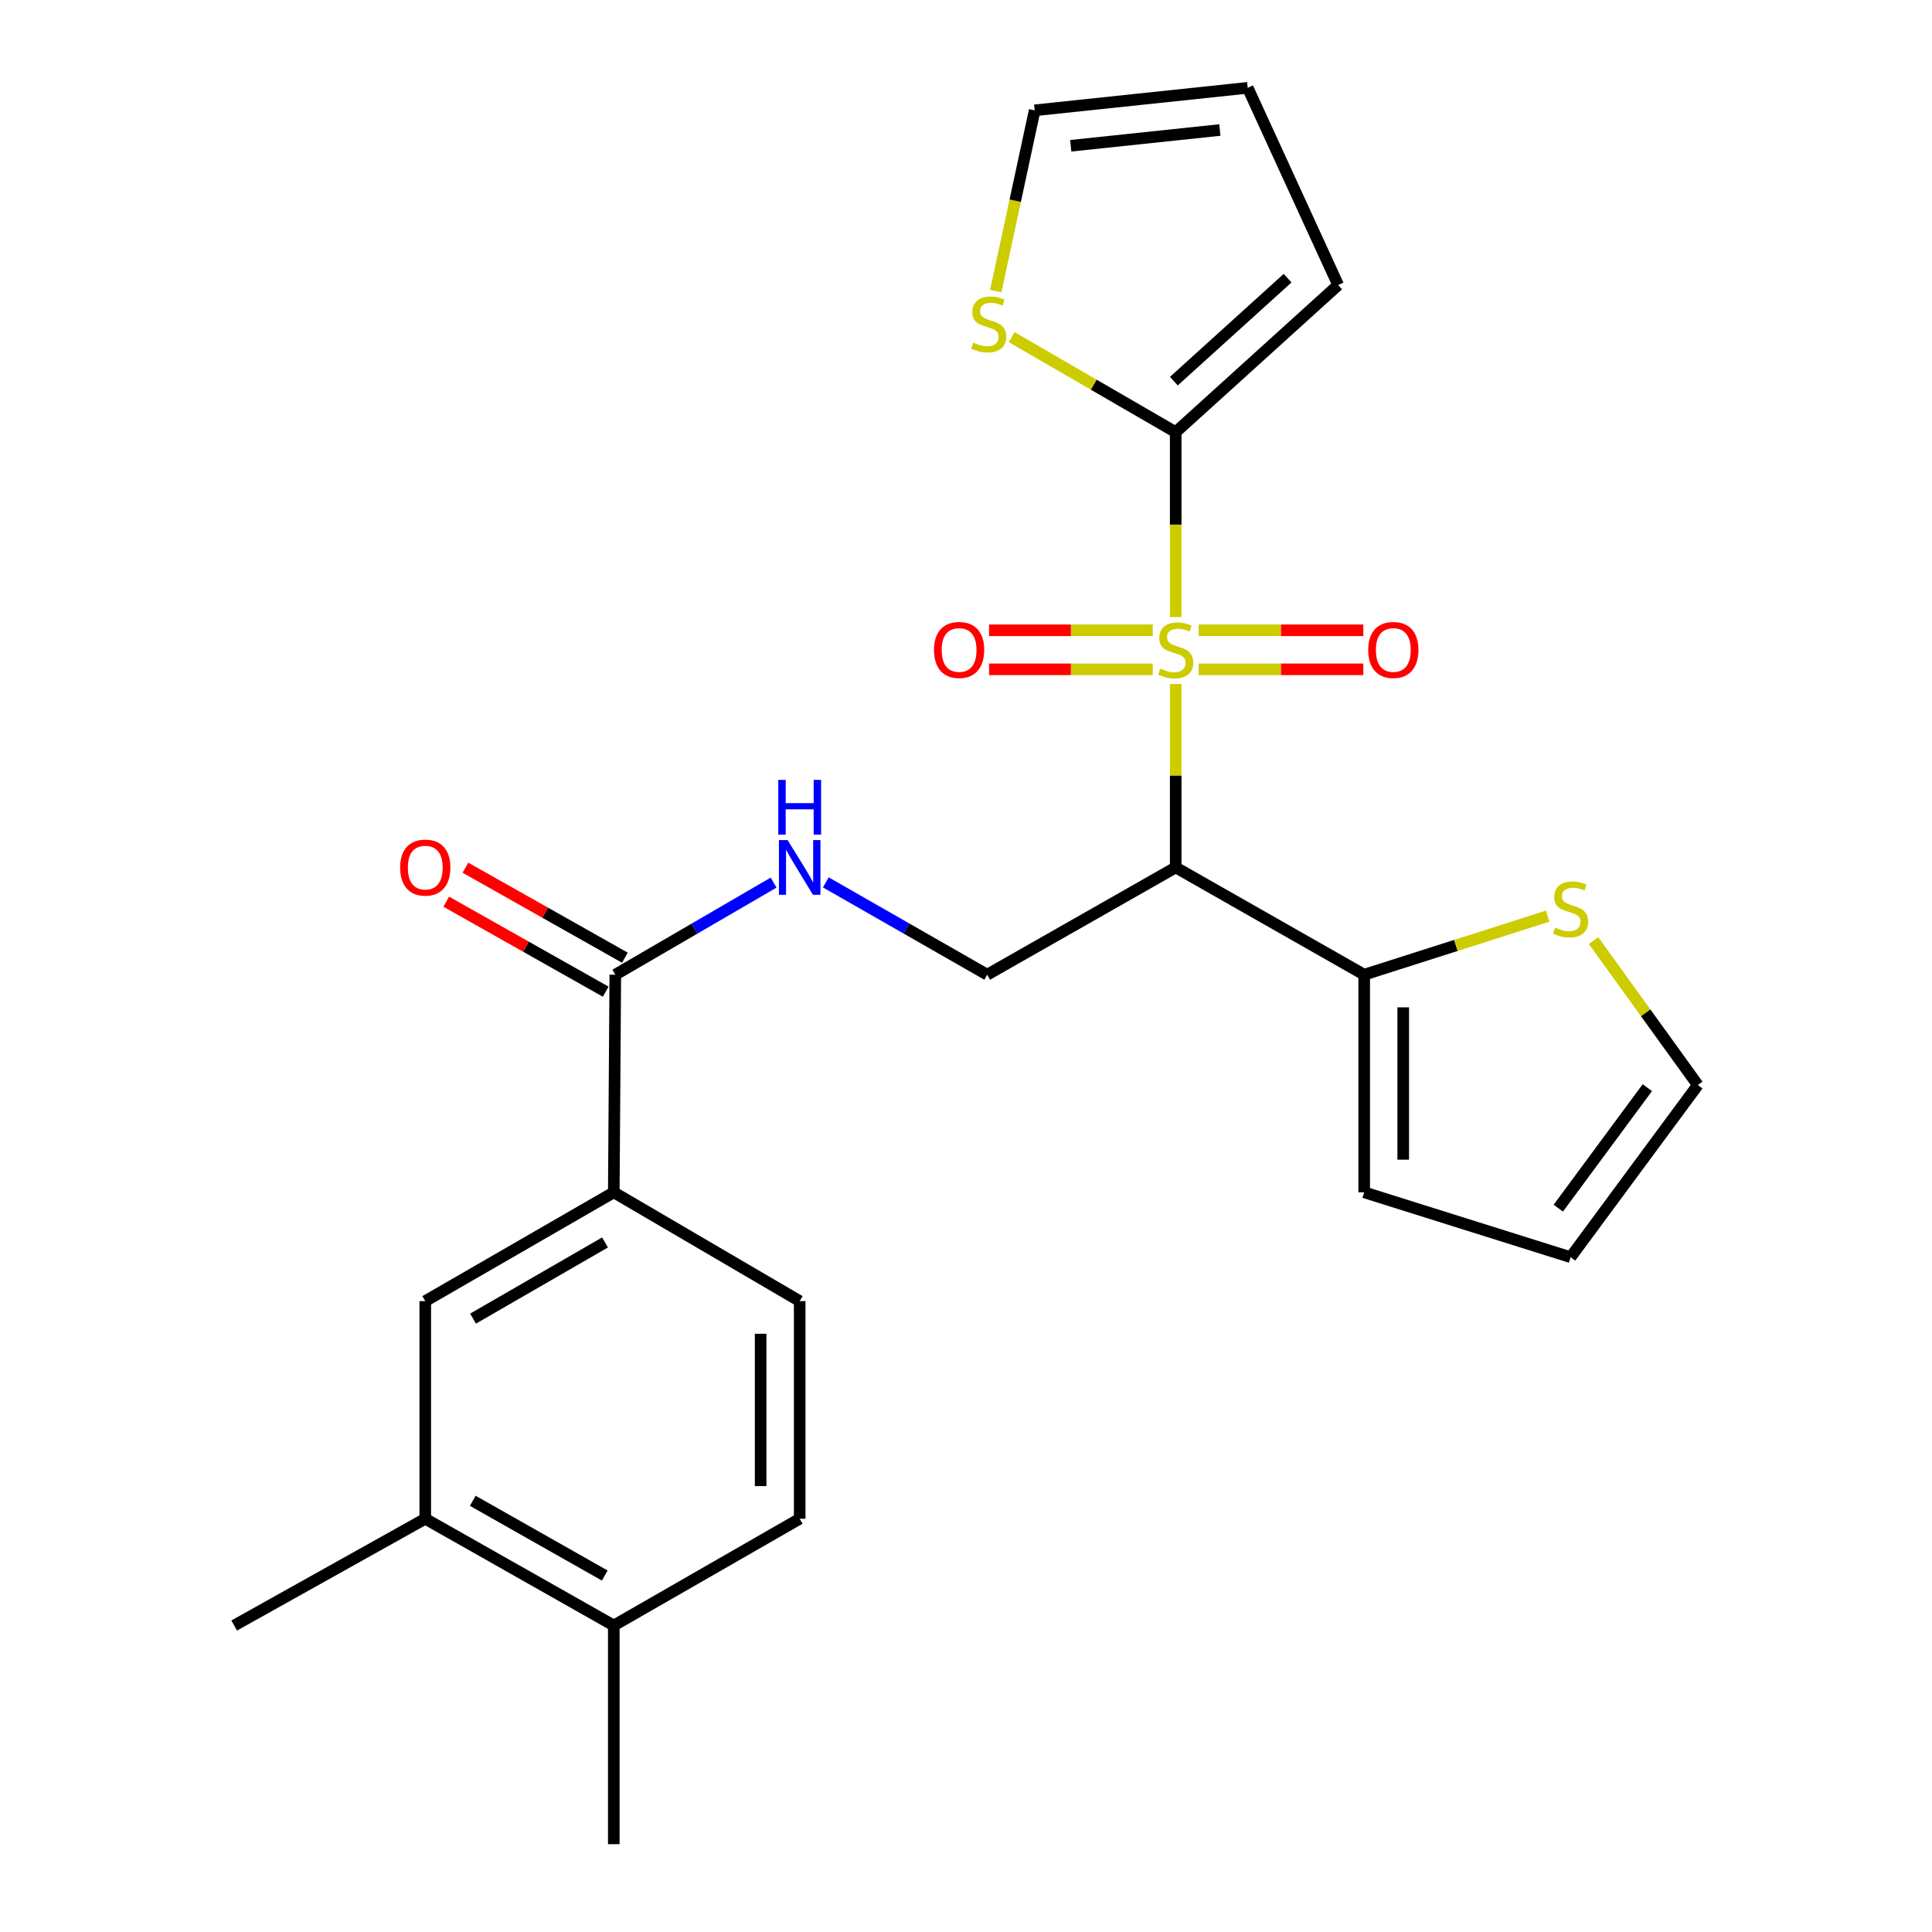 <?xml version='1.0' encoding='iso-8859-1'?>
<svg version='1.1' baseProfile='full'
              xmlns='http://www.w3.org/2000/svg'
                      xmlns:rdkit='http://www.rdkit.org/xml'
                      xmlns:xlink='http://www.w3.org/1999/xlink'
                  xml:space='preserve'
width='1000px' height='1000px' viewBox='0 0 1000 1000'>
<!-- END OF HEADER -->
<rect style='opacity:1.0;fill:#FFFFFF;stroke:none' width='1000' height='1000' x='0' y='0'> </rect>
<path class='bond-0' d='M 608.535,354.035 L 608.535,401.509' style='fill:none;fill-rule:evenodd;stroke:#CCCC00;stroke-width:6px;stroke-linecap:butt;stroke-linejoin:miter;stroke-opacity:1' />
<path class='bond-0' d='M 608.535,401.509 L 608.535,448.982' style='fill:none;fill-rule:evenodd;stroke:#000000;stroke-width:6px;stroke-linecap:butt;stroke-linejoin:miter;stroke-opacity:1' />
<path class='bond-1' d='M 608.535,319.403 L 608.535,271.544' style='fill:none;fill-rule:evenodd;stroke:#CCCC00;stroke-width:6px;stroke-linecap:butt;stroke-linejoin:miter;stroke-opacity:1' />
<path class='bond-1' d='M 608.535,271.544 L 608.535,223.685' style='fill:none;fill-rule:evenodd;stroke:#000000;stroke-width:6px;stroke-linecap:butt;stroke-linejoin:miter;stroke-opacity:1' />
<path class='bond-9' d='M 596.652,326.237 L 554.294,326.237' style='fill:none;fill-rule:evenodd;stroke:#CCCC00;stroke-width:6px;stroke-linecap:butt;stroke-linejoin:miter;stroke-opacity:1' />
<path class='bond-9' d='M 554.294,326.237 L 511.936,326.237' style='fill:none;fill-rule:evenodd;stroke:#FF0000;stroke-width:6px;stroke-linecap:butt;stroke-linejoin:miter;stroke-opacity:1' />
<path class='bond-9' d='M 596.652,346.442 L 554.294,346.442' style='fill:none;fill-rule:evenodd;stroke:#CCCC00;stroke-width:6px;stroke-linecap:butt;stroke-linejoin:miter;stroke-opacity:1' />
<path class='bond-9' d='M 554.294,346.442 L 511.936,346.442' style='fill:none;fill-rule:evenodd;stroke:#FF0000;stroke-width:6px;stroke-linecap:butt;stroke-linejoin:miter;stroke-opacity:1' />
<path class='bond-10' d='M 620.431,346.442 L 663.045,346.442' style='fill:none;fill-rule:evenodd;stroke:#CCCC00;stroke-width:6px;stroke-linecap:butt;stroke-linejoin:miter;stroke-opacity:1' />
<path class='bond-10' d='M 663.045,346.442 L 705.659,346.442' style='fill:none;fill-rule:evenodd;stroke:#FF0000;stroke-width:6px;stroke-linecap:butt;stroke-linejoin:miter;stroke-opacity:1' />
<path class='bond-10' d='M 620.431,326.237 L 663.045,326.237' style='fill:none;fill-rule:evenodd;stroke:#CCCC00;stroke-width:6px;stroke-linecap:butt;stroke-linejoin:miter;stroke-opacity:1' />
<path class='bond-10' d='M 663.045,326.237 L 705.659,326.237' style='fill:none;fill-rule:evenodd;stroke:#FF0000;stroke-width:6px;stroke-linecap:butt;stroke-linejoin:miter;stroke-opacity:1' />
<path class='bond-2' d='M 608.535,448.982 L 706.102,504.501' style='fill:none;fill-rule:evenodd;stroke:#000000;stroke-width:6px;stroke-linecap:butt;stroke-linejoin:miter;stroke-opacity:1' />
<path class='bond-4' d='M 608.535,448.982 L 510.967,504.501' style='fill:none;fill-rule:evenodd;stroke:#000000;stroke-width:6px;stroke-linecap:butt;stroke-linejoin:miter;stroke-opacity:1' />
<path class='bond-5' d='M 608.535,223.685 L 566.082,199.091' style='fill:none;fill-rule:evenodd;stroke:#000000;stroke-width:6px;stroke-linecap:butt;stroke-linejoin:miter;stroke-opacity:1' />
<path class='bond-5' d='M 566.082,199.091 L 523.629,174.497' style='fill:none;fill-rule:evenodd;stroke:#CCCC00;stroke-width:6px;stroke-linecap:butt;stroke-linejoin:miter;stroke-opacity:1' />
<path class='bond-13' d='M 608.535,223.685 L 692.632,147.535' style='fill:none;fill-rule:evenodd;stroke:#000000;stroke-width:6px;stroke-linecap:butt;stroke-linejoin:miter;stroke-opacity:1' />
<path class='bond-13' d='M 607.587,197.285 L 666.456,143.98' style='fill:none;fill-rule:evenodd;stroke:#000000;stroke-width:6px;stroke-linecap:butt;stroke-linejoin:miter;stroke-opacity:1' />
<path class='bond-8' d='M 706.102,504.501 L 753.58,489.347' style='fill:none;fill-rule:evenodd;stroke:#000000;stroke-width:6px;stroke-linecap:butt;stroke-linejoin:miter;stroke-opacity:1' />
<path class='bond-8' d='M 753.58,489.347 L 801.058,474.193' style='fill:none;fill-rule:evenodd;stroke:#CCCC00;stroke-width:6px;stroke-linecap:butt;stroke-linejoin:miter;stroke-opacity:1' />
<path class='bond-14' d='M 706.102,504.501 L 706.102,617.144' style='fill:none;fill-rule:evenodd;stroke:#000000;stroke-width:6px;stroke-linecap:butt;stroke-linejoin:miter;stroke-opacity:1' />
<path class='bond-14' d='M 726.307,521.398 L 726.307,600.248' style='fill:none;fill-rule:evenodd;stroke:#000000;stroke-width:6px;stroke-linecap:butt;stroke-linejoin:miter;stroke-opacity:1' />
<path class='bond-3' d='M 318.48,504.501 L 359.448,480.669' style='fill:none;fill-rule:evenodd;stroke:#000000;stroke-width:6px;stroke-linecap:butt;stroke-linejoin:miter;stroke-opacity:1' />
<path class='bond-3' d='M 359.448,480.669 L 400.415,456.836' style='fill:none;fill-rule:evenodd;stroke:#0000FF;stroke-width:6px;stroke-linecap:butt;stroke-linejoin:miter;stroke-opacity:1' />
<path class='bond-6' d='M 318.48,504.501 L 317.695,617.144' style='fill:none;fill-rule:evenodd;stroke:#000000;stroke-width:6px;stroke-linecap:butt;stroke-linejoin:miter;stroke-opacity:1' />
<path class='bond-18' d='M 323.446,495.703 L 282.176,472.41' style='fill:none;fill-rule:evenodd;stroke:#000000;stroke-width:6px;stroke-linecap:butt;stroke-linejoin:miter;stroke-opacity:1' />
<path class='bond-18' d='M 282.176,472.41 L 240.905,449.116' style='fill:none;fill-rule:evenodd;stroke:#FF0000;stroke-width:6px;stroke-linecap:butt;stroke-linejoin:miter;stroke-opacity:1' />
<path class='bond-18' d='M 313.515,513.299 L 272.244,490.005' style='fill:none;fill-rule:evenodd;stroke:#000000;stroke-width:6px;stroke-linecap:butt;stroke-linejoin:miter;stroke-opacity:1' />
<path class='bond-18' d='M 272.244,490.005 L 230.974,466.711' style='fill:none;fill-rule:evenodd;stroke:#FF0000;stroke-width:6px;stroke-linecap:butt;stroke-linejoin:miter;stroke-opacity:1' />
<path class='bond-7' d='M 510.967,504.501 L 469.209,480.613' style='fill:none;fill-rule:evenodd;stroke:#000000;stroke-width:6px;stroke-linecap:butt;stroke-linejoin:miter;stroke-opacity:1' />
<path class='bond-7' d='M 469.209,480.613 L 427.451,456.725' style='fill:none;fill-rule:evenodd;stroke:#0000FF;stroke-width:6px;stroke-linecap:butt;stroke-linejoin:miter;stroke-opacity:1' />
<path class='bond-15' d='M 515.402,150.67 L 525.476,103.888' style='fill:none;fill-rule:evenodd;stroke:#CCCC00;stroke-width:6px;stroke-linecap:butt;stroke-linejoin:miter;stroke-opacity:1' />
<path class='bond-15' d='M 525.476,103.888 L 535.55,57.106' style='fill:none;fill-rule:evenodd;stroke:#000000;stroke-width:6px;stroke-linecap:butt;stroke-linejoin:miter;stroke-opacity:1' />
<path class='bond-11' d='M 317.695,617.144 L 220.116,673.46' style='fill:none;fill-rule:evenodd;stroke:#000000;stroke-width:6px;stroke-linecap:butt;stroke-linejoin:miter;stroke-opacity:1' />
<path class='bond-11' d='M 313.157,643.091 L 244.852,682.512' style='fill:none;fill-rule:evenodd;stroke:#000000;stroke-width:6px;stroke-linecap:butt;stroke-linejoin:miter;stroke-opacity:1' />
<path class='bond-19' d='M 317.695,617.144 L 413.915,673.46' style='fill:none;fill-rule:evenodd;stroke:#000000;stroke-width:6px;stroke-linecap:butt;stroke-linejoin:miter;stroke-opacity:1' />
<path class='bond-16' d='M 824.834,486.874 L 851.811,524.244' style='fill:none;fill-rule:evenodd;stroke:#CCCC00;stroke-width:6px;stroke-linecap:butt;stroke-linejoin:miter;stroke-opacity:1' />
<path class='bond-16' d='M 851.811,524.244 L 878.788,561.614' style='fill:none;fill-rule:evenodd;stroke:#000000;stroke-width:6px;stroke-linecap:butt;stroke-linejoin:miter;stroke-opacity:1' />
<path class='bond-12' d='M 220.116,673.46 L 220.116,786.103' style='fill:none;fill-rule:evenodd;stroke:#000000;stroke-width:6px;stroke-linecap:butt;stroke-linejoin:miter;stroke-opacity:1' />
<path class='bond-23' d='M 220.116,786.103 L 121.212,841.364' style='fill:none;fill-rule:evenodd;stroke:#000000;stroke-width:6px;stroke-linecap:butt;stroke-linejoin:miter;stroke-opacity:1' />
<path class='bond-27' d='M 220.116,786.103 L 317.695,841.364' style='fill:none;fill-rule:evenodd;stroke:#000000;stroke-width:6px;stroke-linecap:butt;stroke-linejoin:miter;stroke-opacity:1' />
<path class='bond-27' d='M 244.709,776.811 L 313.014,815.493' style='fill:none;fill-rule:evenodd;stroke:#000000;stroke-width:6px;stroke-linecap:butt;stroke-linejoin:miter;stroke-opacity:1' />
<path class='bond-20' d='M 692.632,147.535 L 645.813,45.455' style='fill:none;fill-rule:evenodd;stroke:#000000;stroke-width:6px;stroke-linecap:butt;stroke-linejoin:miter;stroke-opacity:1' />
<path class='bond-21' d='M 706.102,617.144 L 812.942,650.718' style='fill:none;fill-rule:evenodd;stroke:#000000;stroke-width:6px;stroke-linecap:butt;stroke-linejoin:miter;stroke-opacity:1' />
<path class='bond-25' d='M 535.55,57.106 L 645.813,45.455' style='fill:none;fill-rule:evenodd;stroke:#000000;stroke-width:6px;stroke-linecap:butt;stroke-linejoin:miter;stroke-opacity:1' />
<path class='bond-25' d='M 554.212,75.451 L 631.397,67.295' style='fill:none;fill-rule:evenodd;stroke:#000000;stroke-width:6px;stroke-linecap:butt;stroke-linejoin:miter;stroke-opacity:1' />
<path class='bond-26' d='M 878.788,561.614 L 812.942,650.718' style='fill:none;fill-rule:evenodd;stroke:#000000;stroke-width:6px;stroke-linecap:butt;stroke-linejoin:miter;stroke-opacity:1' />
<path class='bond-26' d='M 852.661,562.972 L 806.569,625.344' style='fill:none;fill-rule:evenodd;stroke:#000000;stroke-width:6px;stroke-linecap:butt;stroke-linejoin:miter;stroke-opacity:1' />
<path class='bond-17' d='M 317.695,841.364 L 413.915,786.103' style='fill:none;fill-rule:evenodd;stroke:#000000;stroke-width:6px;stroke-linecap:butt;stroke-linejoin:miter;stroke-opacity:1' />
<path class='bond-24' d='M 317.695,841.364 L 317.695,954.545' style='fill:none;fill-rule:evenodd;stroke:#000000;stroke-width:6px;stroke-linecap:butt;stroke-linejoin:miter;stroke-opacity:1' />
<path class='bond-22' d='M 413.915,673.46 L 413.915,786.103' style='fill:none;fill-rule:evenodd;stroke:#000000;stroke-width:6px;stroke-linecap:butt;stroke-linejoin:miter;stroke-opacity:1' />
<path class='bond-22' d='M 393.71,690.356 L 393.71,769.207' style='fill:none;fill-rule:evenodd;stroke:#000000;stroke-width:6px;stroke-linecap:butt;stroke-linejoin:miter;stroke-opacity:1' />
<path  class='atom-0' d='M 600.535 346.059
Q 600.855 346.179, 602.175 346.739
Q 603.495 347.299, 604.935 347.659
Q 606.415 347.979, 607.855 347.979
Q 610.535 347.979, 612.095 346.699
Q 613.655 345.379, 613.655 343.099
Q 613.655 341.539, 612.855 340.579
Q 612.095 339.619, 610.895 339.099
Q 609.695 338.579, 607.695 337.979
Q 605.175 337.219, 603.655 336.499
Q 602.175 335.779, 601.095 334.259
Q 600.055 332.739, 600.055 330.179
Q 600.055 326.619, 602.455 324.419
Q 604.895 322.219, 609.695 322.219
Q 612.975 322.219, 616.695 323.779
L 615.775 326.859
Q 612.375 325.459, 609.815 325.459
Q 607.055 325.459, 605.535 326.619
Q 604.015 327.739, 604.055 329.699
Q 604.055 331.219, 604.815 332.139
Q 605.615 333.059, 606.735 333.579
Q 607.895 334.099, 609.815 334.699
Q 612.375 335.499, 613.895 336.299
Q 615.415 337.099, 616.495 338.739
Q 617.615 340.339, 617.615 343.099
Q 617.615 347.019, 614.975 349.139
Q 612.375 351.219, 608.015 351.219
Q 605.495 351.219, 603.575 350.659
Q 601.695 350.139, 599.455 349.219
L 600.535 346.059
' fill='#CCCC00'/>
<path  class='atom-6' d='M 503.753 177.336
Q 504.073 177.456, 505.393 178.016
Q 506.713 178.576, 508.153 178.936
Q 509.633 179.256, 511.073 179.256
Q 513.753 179.256, 515.313 177.976
Q 516.873 176.656, 516.873 174.376
Q 516.873 172.816, 516.073 171.856
Q 515.313 170.896, 514.113 170.376
Q 512.913 169.856, 510.913 169.256
Q 508.393 168.496, 506.873 167.776
Q 505.393 167.056, 504.313 165.536
Q 503.273 164.016, 503.273 161.456
Q 503.273 157.896, 505.673 155.696
Q 508.113 153.496, 512.913 153.496
Q 516.193 153.496, 519.913 155.056
L 518.993 158.136
Q 515.593 156.736, 513.033 156.736
Q 510.273 156.736, 508.753 157.896
Q 507.233 159.016, 507.273 160.976
Q 507.273 162.496, 508.033 163.416
Q 508.833 164.336, 509.953 164.856
Q 511.113 165.376, 513.033 165.976
Q 515.593 166.776, 517.113 167.576
Q 518.633 168.376, 519.713 170.016
Q 520.833 171.616, 520.833 174.376
Q 520.833 178.296, 518.193 180.416
Q 515.593 182.496, 511.233 182.496
Q 508.713 182.496, 506.793 181.936
Q 504.913 181.416, 502.673 180.496
L 503.753 177.336
' fill='#CCCC00'/>
<path  class='atom-8' d='M 407.655 434.822
L 416.935 449.822
Q 417.855 451.302, 419.335 453.982
Q 420.815 456.662, 420.895 456.822
L 420.895 434.822
L 424.655 434.822
L 424.655 463.142
L 420.775 463.142
L 410.815 446.742
Q 409.655 444.822, 408.415 442.622
Q 407.215 440.422, 406.855 439.742
L 406.855 463.142
L 403.175 463.142
L 403.175 434.822
L 407.655 434.822
' fill='#0000FF'/>
<path  class='atom-8' d='M 402.835 403.67
L 406.675 403.67
L 406.675 415.71
L 421.155 415.71
L 421.155 403.67
L 424.995 403.67
L 424.995 431.99
L 421.155 431.99
L 421.155 418.91
L 406.675 418.91
L 406.675 431.99
L 402.835 431.99
L 402.835 403.67
' fill='#0000FF'/>
<path  class='atom-9' d='M 804.942 480.12
Q 805.262 480.24, 806.582 480.8
Q 807.902 481.36, 809.342 481.72
Q 810.822 482.04, 812.262 482.04
Q 814.942 482.04, 816.502 480.76
Q 818.062 479.44, 818.062 477.16
Q 818.062 475.6, 817.262 474.64
Q 816.502 473.68, 815.302 473.16
Q 814.102 472.64, 812.102 472.04
Q 809.582 471.28, 808.062 470.56
Q 806.582 469.84, 805.502 468.32
Q 804.462 466.8, 804.462 464.24
Q 804.462 460.68, 806.862 458.48
Q 809.302 456.28, 814.102 456.28
Q 817.382 456.28, 821.102 457.84
L 820.182 460.92
Q 816.782 459.52, 814.222 459.52
Q 811.462 459.52, 809.942 460.68
Q 808.422 461.8, 808.462 463.76
Q 808.462 465.28, 809.222 466.2
Q 810.022 467.12, 811.142 467.64
Q 812.302 468.16, 814.222 468.76
Q 816.782 469.56, 818.302 470.36
Q 819.822 471.16, 820.902 472.8
Q 822.022 474.4, 822.022 477.16
Q 822.022 481.08, 819.382 483.2
Q 816.782 485.28, 812.422 485.28
Q 809.902 485.28, 807.982 484.72
Q 806.102 484.2, 803.862 483.28
L 804.942 480.12
' fill='#CCCC00'/>
<path  class='atom-10' d='M 483.43 336.419
Q 483.43 329.619, 486.79 325.819
Q 490.15 322.019, 496.43 322.019
Q 502.71 322.019, 506.07 325.819
Q 509.43 329.619, 509.43 336.419
Q 509.43 343.299, 506.03 347.219
Q 502.63 351.099, 496.43 351.099
Q 490.19 351.099, 486.79 347.219
Q 483.43 343.339, 483.43 336.419
M 496.43 347.899
Q 500.75 347.899, 503.07 345.019
Q 505.43 342.099, 505.43 336.419
Q 505.43 330.859, 503.07 328.059
Q 500.75 325.219, 496.43 325.219
Q 492.11 325.219, 489.75 328.019
Q 487.43 330.819, 487.43 336.419
Q 487.43 342.139, 489.75 345.019
Q 492.11 347.899, 496.43 347.899
' fill='#FF0000'/>
<path  class='atom-11' d='M 708.178 336.419
Q 708.178 329.619, 711.538 325.819
Q 714.898 322.019, 721.178 322.019
Q 727.458 322.019, 730.818 325.819
Q 734.178 329.619, 734.178 336.419
Q 734.178 343.299, 730.778 347.219
Q 727.378 351.099, 721.178 351.099
Q 714.938 351.099, 711.538 347.219
Q 708.178 343.339, 708.178 336.419
M 721.178 347.899
Q 725.498 347.899, 727.818 345.019
Q 730.178 342.099, 730.178 336.419
Q 730.178 330.859, 727.818 328.059
Q 725.498 325.219, 721.178 325.219
Q 716.858 325.219, 714.498 328.019
Q 712.178 330.819, 712.178 336.419
Q 712.178 342.139, 714.498 345.019
Q 716.858 347.899, 721.178 347.899
' fill='#FF0000'/>
<path  class='atom-19' d='M 207.116 449.062
Q 207.116 442.262, 210.476 438.462
Q 213.836 434.662, 220.116 434.662
Q 226.396 434.662, 229.756 438.462
Q 233.116 442.262, 233.116 449.062
Q 233.116 455.942, 229.716 459.862
Q 226.316 463.742, 220.116 463.742
Q 213.876 463.742, 210.476 459.862
Q 207.116 455.982, 207.116 449.062
M 220.116 460.542
Q 224.436 460.542, 226.756 457.662
Q 229.116 454.742, 229.116 449.062
Q 229.116 443.502, 226.756 440.702
Q 224.436 437.862, 220.116 437.862
Q 215.796 437.862, 213.436 440.662
Q 211.116 443.462, 211.116 449.062
Q 211.116 454.782, 213.436 457.662
Q 215.796 460.542, 220.116 460.542
' fill='#FF0000'/>
</svg>
